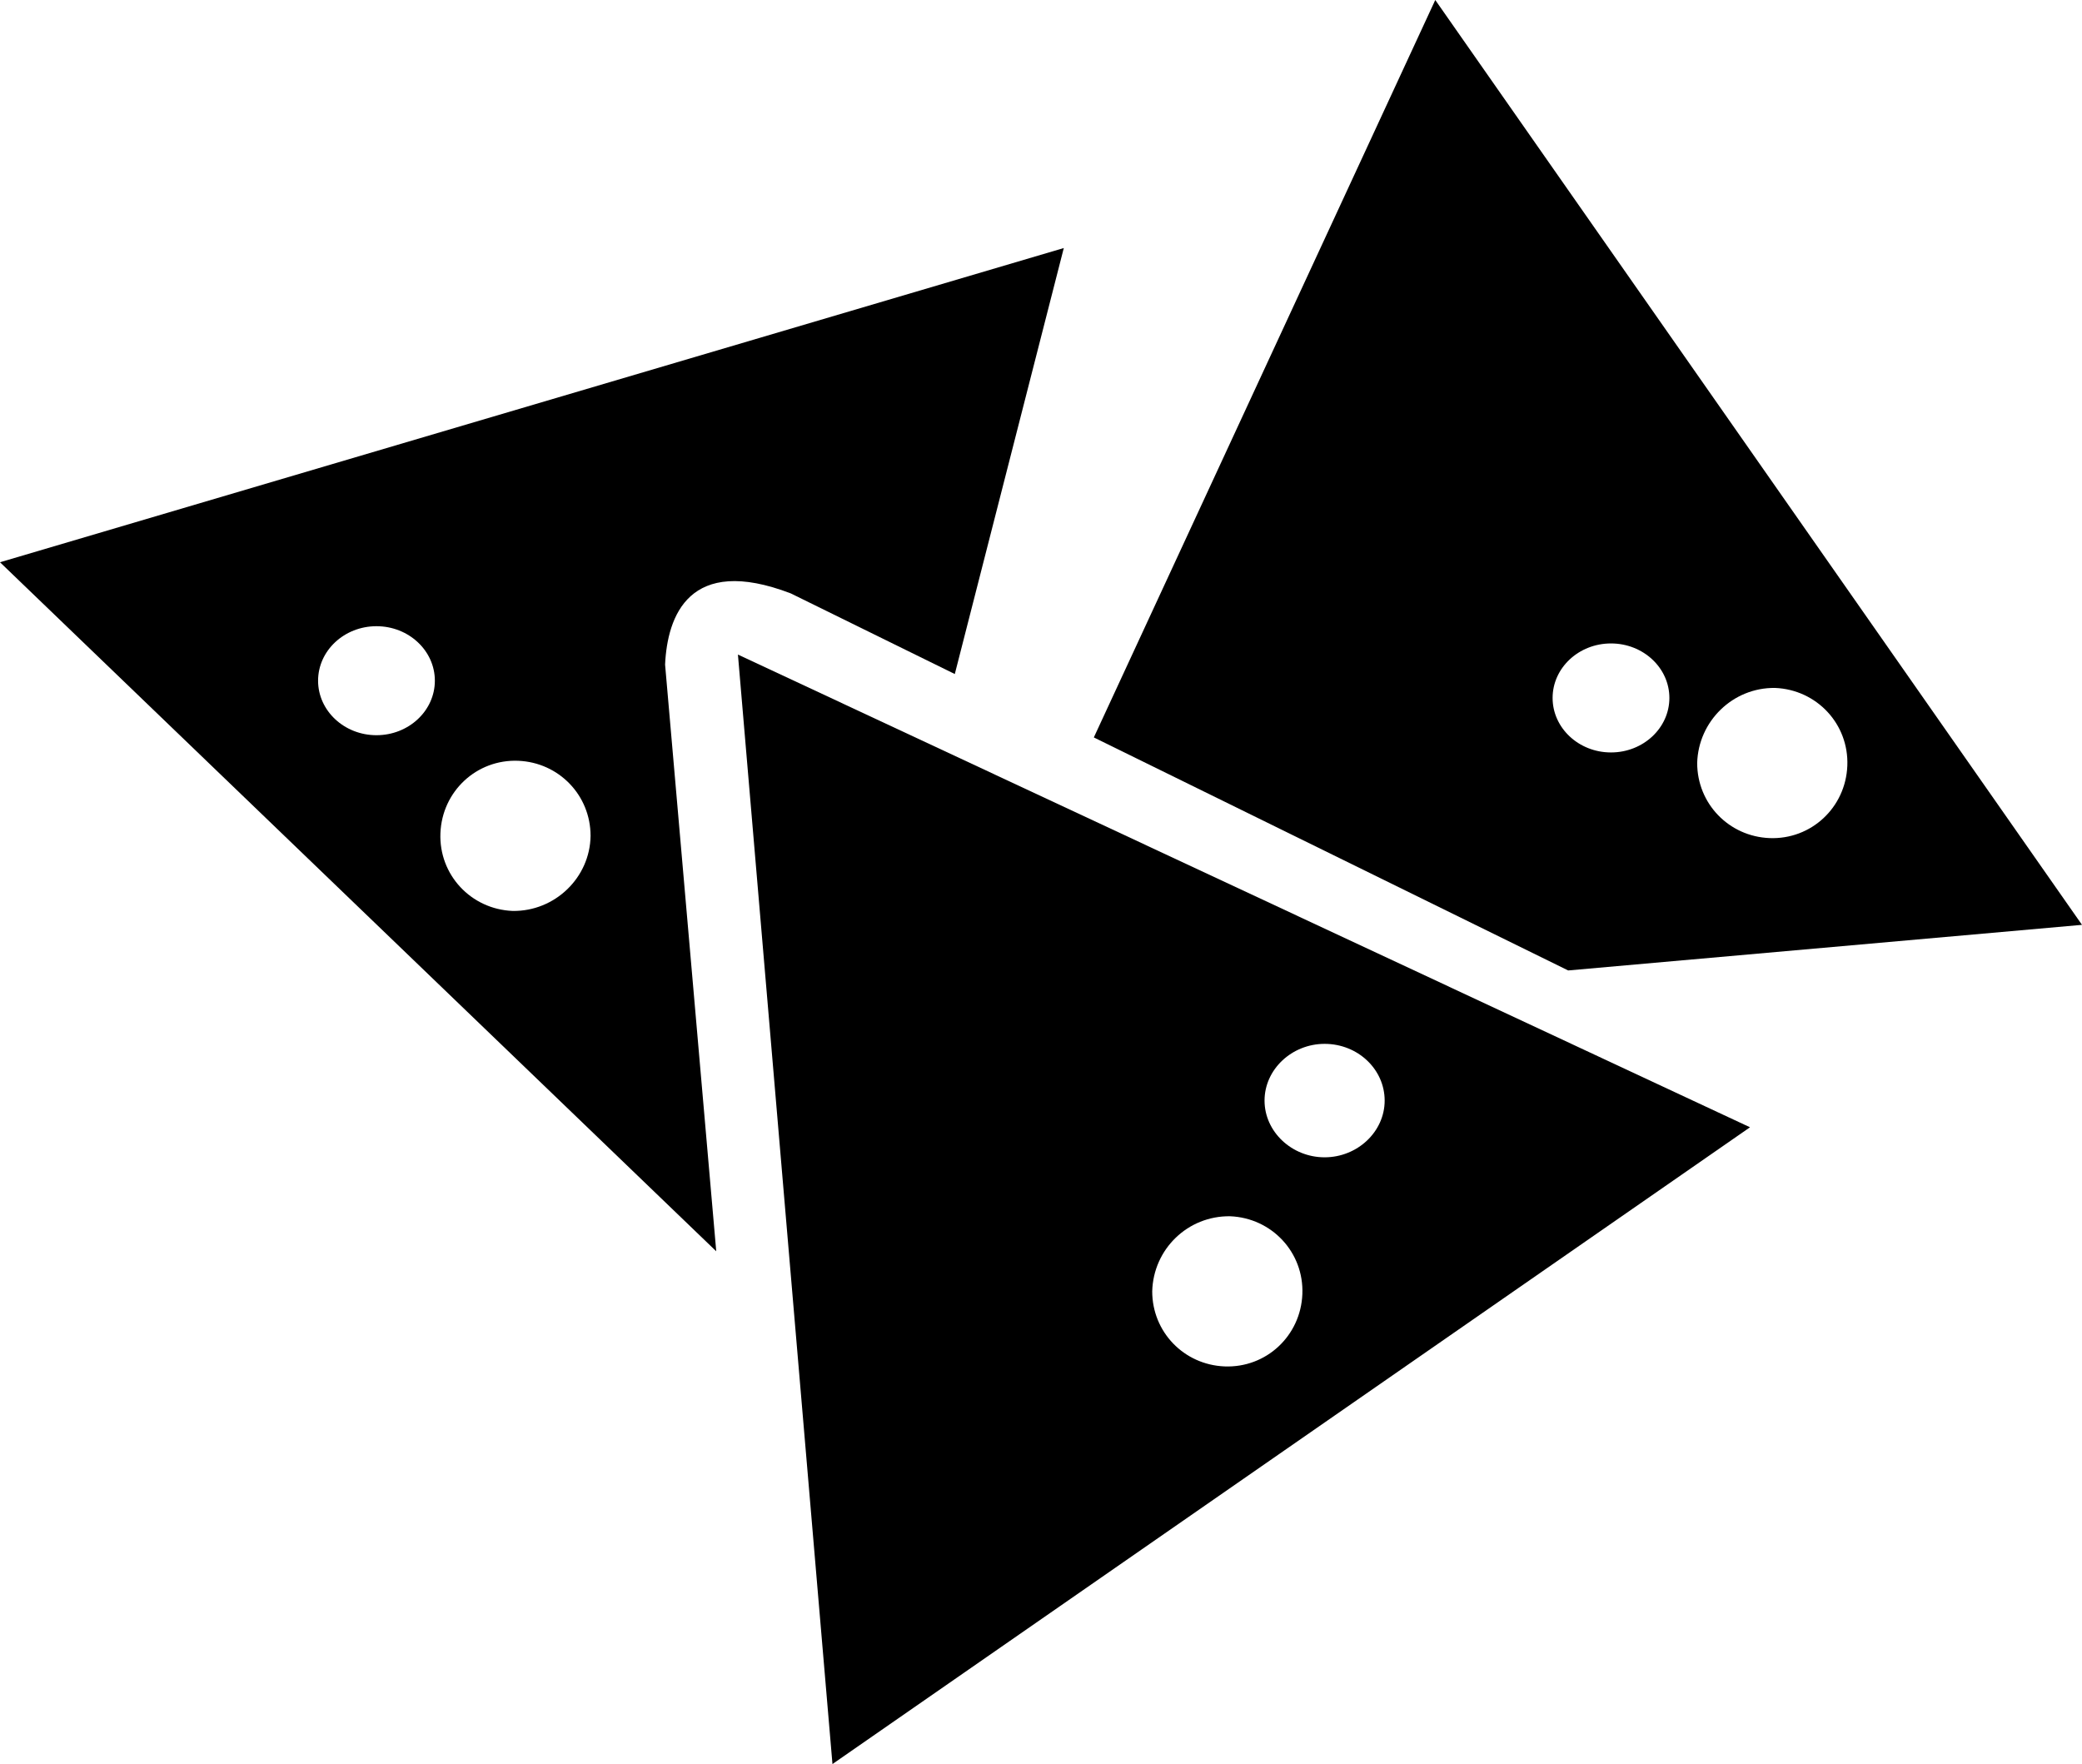 <?xml version="1.0" encoding="utf-8"?>
<!-- Generator: Adobe Illustrator 21.1.0, SVG Export Plug-In . SVG Version: 6.00 Build 0)  -->
<svg version="1.1" id="Capa_1" xmlns="http://www.w3.org/2000/svg" xmlns:xlink="http://www.w3.org/1999/xlink" x="0px" y="0px"
	 viewBox="0 0 374.4 317.2" style="enable-background:new 0 0 374.4 317.2;" xml:space="preserve">
<title>restaurantes-icono-mexicana</title>
<path d="M149.7,317.2l165-114.5l-182-85L149.7,317.2z M238.2,187.7c6,0,10.8,4.6,10.8,10.2s-4.9,10.2-10.8,10.2s-10.8-4.6-10.8-10.2
	S232.3,187.7,238.2,187.7L238.2,187.7z M221.2,218.7c7.5,0.3,13.3,6.5,13,14c-0.3,7.5-6.5,13.3-14,13c-7.3-0.3-13-6.2-13-13.5
	C207.4,224.6,213.6,218.6,221.2,218.7L221.2,218.7z"/>
<path d="M374.4,166.3L258.1,0l-61.4,132.6l85.3,41.9L374.4,166.3z M319.2,123.7c7.5,0.3,13.3,6.5,13,14s-6.5,13.3-14,13
	c-7.3-0.3-13-6.2-13-13.5C305.4,129.7,311.6,123.6,319.2,123.7L319.2,123.7z M289.7,115.7c5.8,0,10.5,4.4,10.5,9.8
	s-4.7,9.8-10.5,9.8s-10.5-4.4-10.5-9.8S283.9,115.7,289.7,115.7L289.7,115.7z"/>
<path d="M0,101.1L128.8,225l-9.2-105.5c0.4-8.7,4.3-19.8,22.6-12.8l29.5,14.5l19.6-76.6L0,101.1z M67.7,132.2
	c-5.8,0-10.5-4.4-10.5-9.8s4.7-9.8,10.5-9.8s10.5,4.4,10.5,9.8S73.5,132.2,67.7,132.2L67.7,132.2z M92.2,163.8
	c-7.5-0.3-13.3-6.5-13-14c0.3-7.5,6.5-13.3,14-13c7.3,0.3,13,6.2,13,13.5C106.1,157.8,99.8,163.9,92.2,163.8L92.2,163.8z"/>
</svg>
